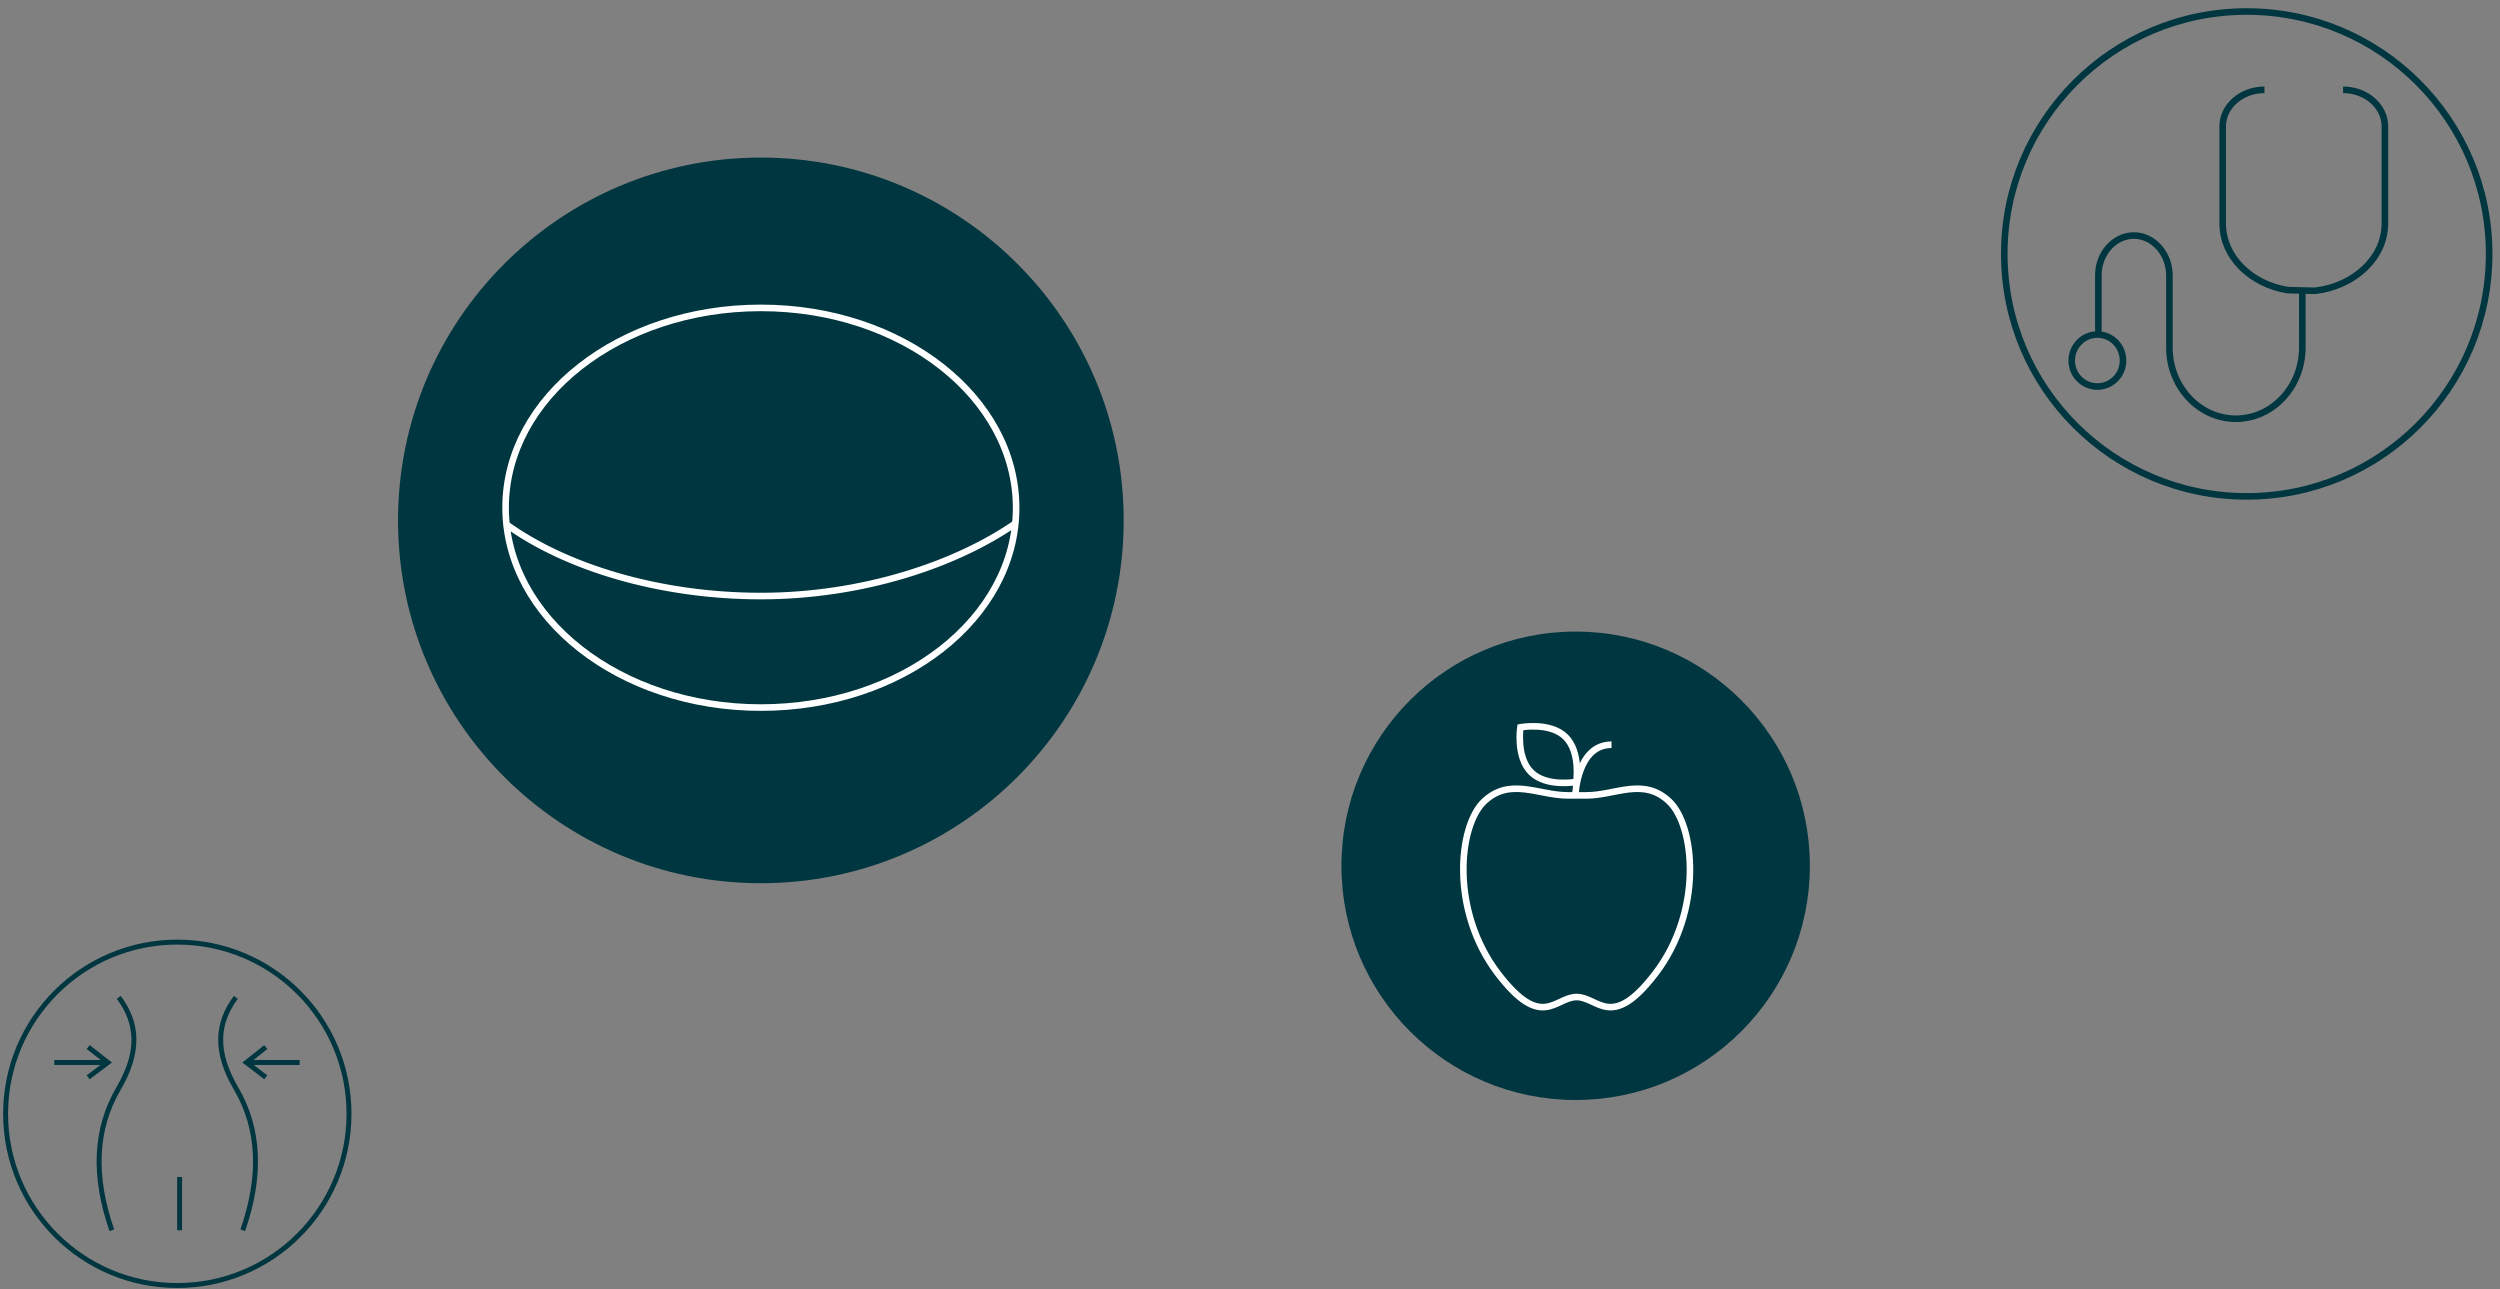 <?xml version="1.0" encoding="utf-8"?>
<!-- Generator: Adobe Illustrator 27.0.1, SVG Export Plug-In . SVG Version: 6.00 Build 0)  -->
<svg version="1.1" id="Layer_1" xmlns="http://www.w3.org/2000/svg" xmlns:xlink="http://www.w3.org/1999/xlink" x="0px" y="0px"
	 viewBox="0 0 760 392" style="enable-background:new 0 0 760 392;" xml:space="preserve">
<rect x="0" y="0" width="760" height="392" fill="#808080" stroke="none"/>
<style type="text/css">
	.st0{fill:#00363F;}
	.st1{fill:none;stroke:#FFFFFF;stroke-width:2;stroke-miterlimit:10;}
	.st2{display:none;}
	.st3{fill:none;stroke:#00363F;stroke-width:2;stroke-miterlimit:10;}
	.st4{fill:none;stroke:#00363F;stroke-width:1.5;stroke-miterlimit:10;}
</style>
<g id="a">
	<g>
		<circle class="st0" cx="479" cy="263.2" r="71.2"/>
		<path class="st1" d="M476.7,241.8h5.5c9,0,17.3-5.6,25.2,1.8c7.9,7.4,10.4,33.4-4.2,52.4c-13.4,17.5-17.3,7.1-23.9,7.1h0
			c-6.6,0-10.5,10.4-23.9-7.1c-14.6-19.1-12.1-45-4.2-52.4S467.6,241.8,476.7,241.8l5.5,0 M479.2,237.7c0,0,1.4-9.1-3.3-13.7
			c-4.7-4.6-13.7-2.9-13.7-2.9s-1.4,9.1,3.3,13.7C470.2,239.4,479.2,237.7,479.2,237.7L479.2,237.7z M489.9,226.4
			c-10.5,0-11,15.4-11,15.4"/>
	</g>
</g>
<g id="a_2">
	<g>
		<circle class="st0" cx="231.3" cy="158.2" r="110.3"/>
		<path class="st1" d="M153.5,159.1c18.5,13.5,47.3,22.1,77.8,22.1s59.2-9.4,77.7-22.3 M308.9,154.4c0-33.6-34.7-60.8-77.6-60.8
			s-77.6,27.2-77.6,60.7s34.7,60.8,77.6,60.8S308.9,188,308.9,154.4L308.9,154.4z"/>
	</g>
</g>
<g id="a_3" class="st2">
</g>
<g id="c">
	<path class="st3" d="M637.6,101.7c4.3,0,7.8,3.5,7.8,7.9s-3.5,7.9-7.8,7.9s-7.8-3.5-7.8-7.9C629.8,105.3,633.3,101.7,637.6,101.7z
		 M637.9,101.9V83.7c0-6.7,4.9-12.1,10.8-12.1s10.8,5.5,10.8,12.1v22c0,11.9,9.1,21.6,20.2,21.6c11.1,0,20.2-9.7,20.2-21.6V88.1
		 M688.4,27.3c-7,0-12.7,5-12.7,11.1V68c0,10,8.5,18.4,19.8,20.2l8.3,0.2C715.7,87,725,78.4,725,68V38.4c0-6.1-5.7-11.1-12.7-11.1"
		/>
	<circle class="st3" cx="683" cy="77.2" r="73.7"/>
</g>
<g>
	<circle class="st4" cx="53.9" cy="338.6" r="52.2"/>
	<line class="st4" x1="32.8" y1="323" x2="16.5" y2="323"/>
	<polyline class="st4" points="26.8,318.3 32.8,323 26.8,327.5 	"/>
	<line class="st4" x1="74.9" y1="323" x2="91.1" y2="323"/>
	<polyline class="st4" points="80.8,318.3 74.9,323 80.8,327.5 	"/>
	<path class="st4" d="M34,374c-5.7-16.4-5.2-30.8,2.1-43.2c6.4-11,5.9-19.7,0-27.6 M73.8,374c5.7-16.4,5.2-30.8-2.1-43.2
		c-6.4-11-5.9-19.7,0-27.6"/>
	<path class="st4" d="M54.6,374v-16.2"/>
</g>
</svg>
